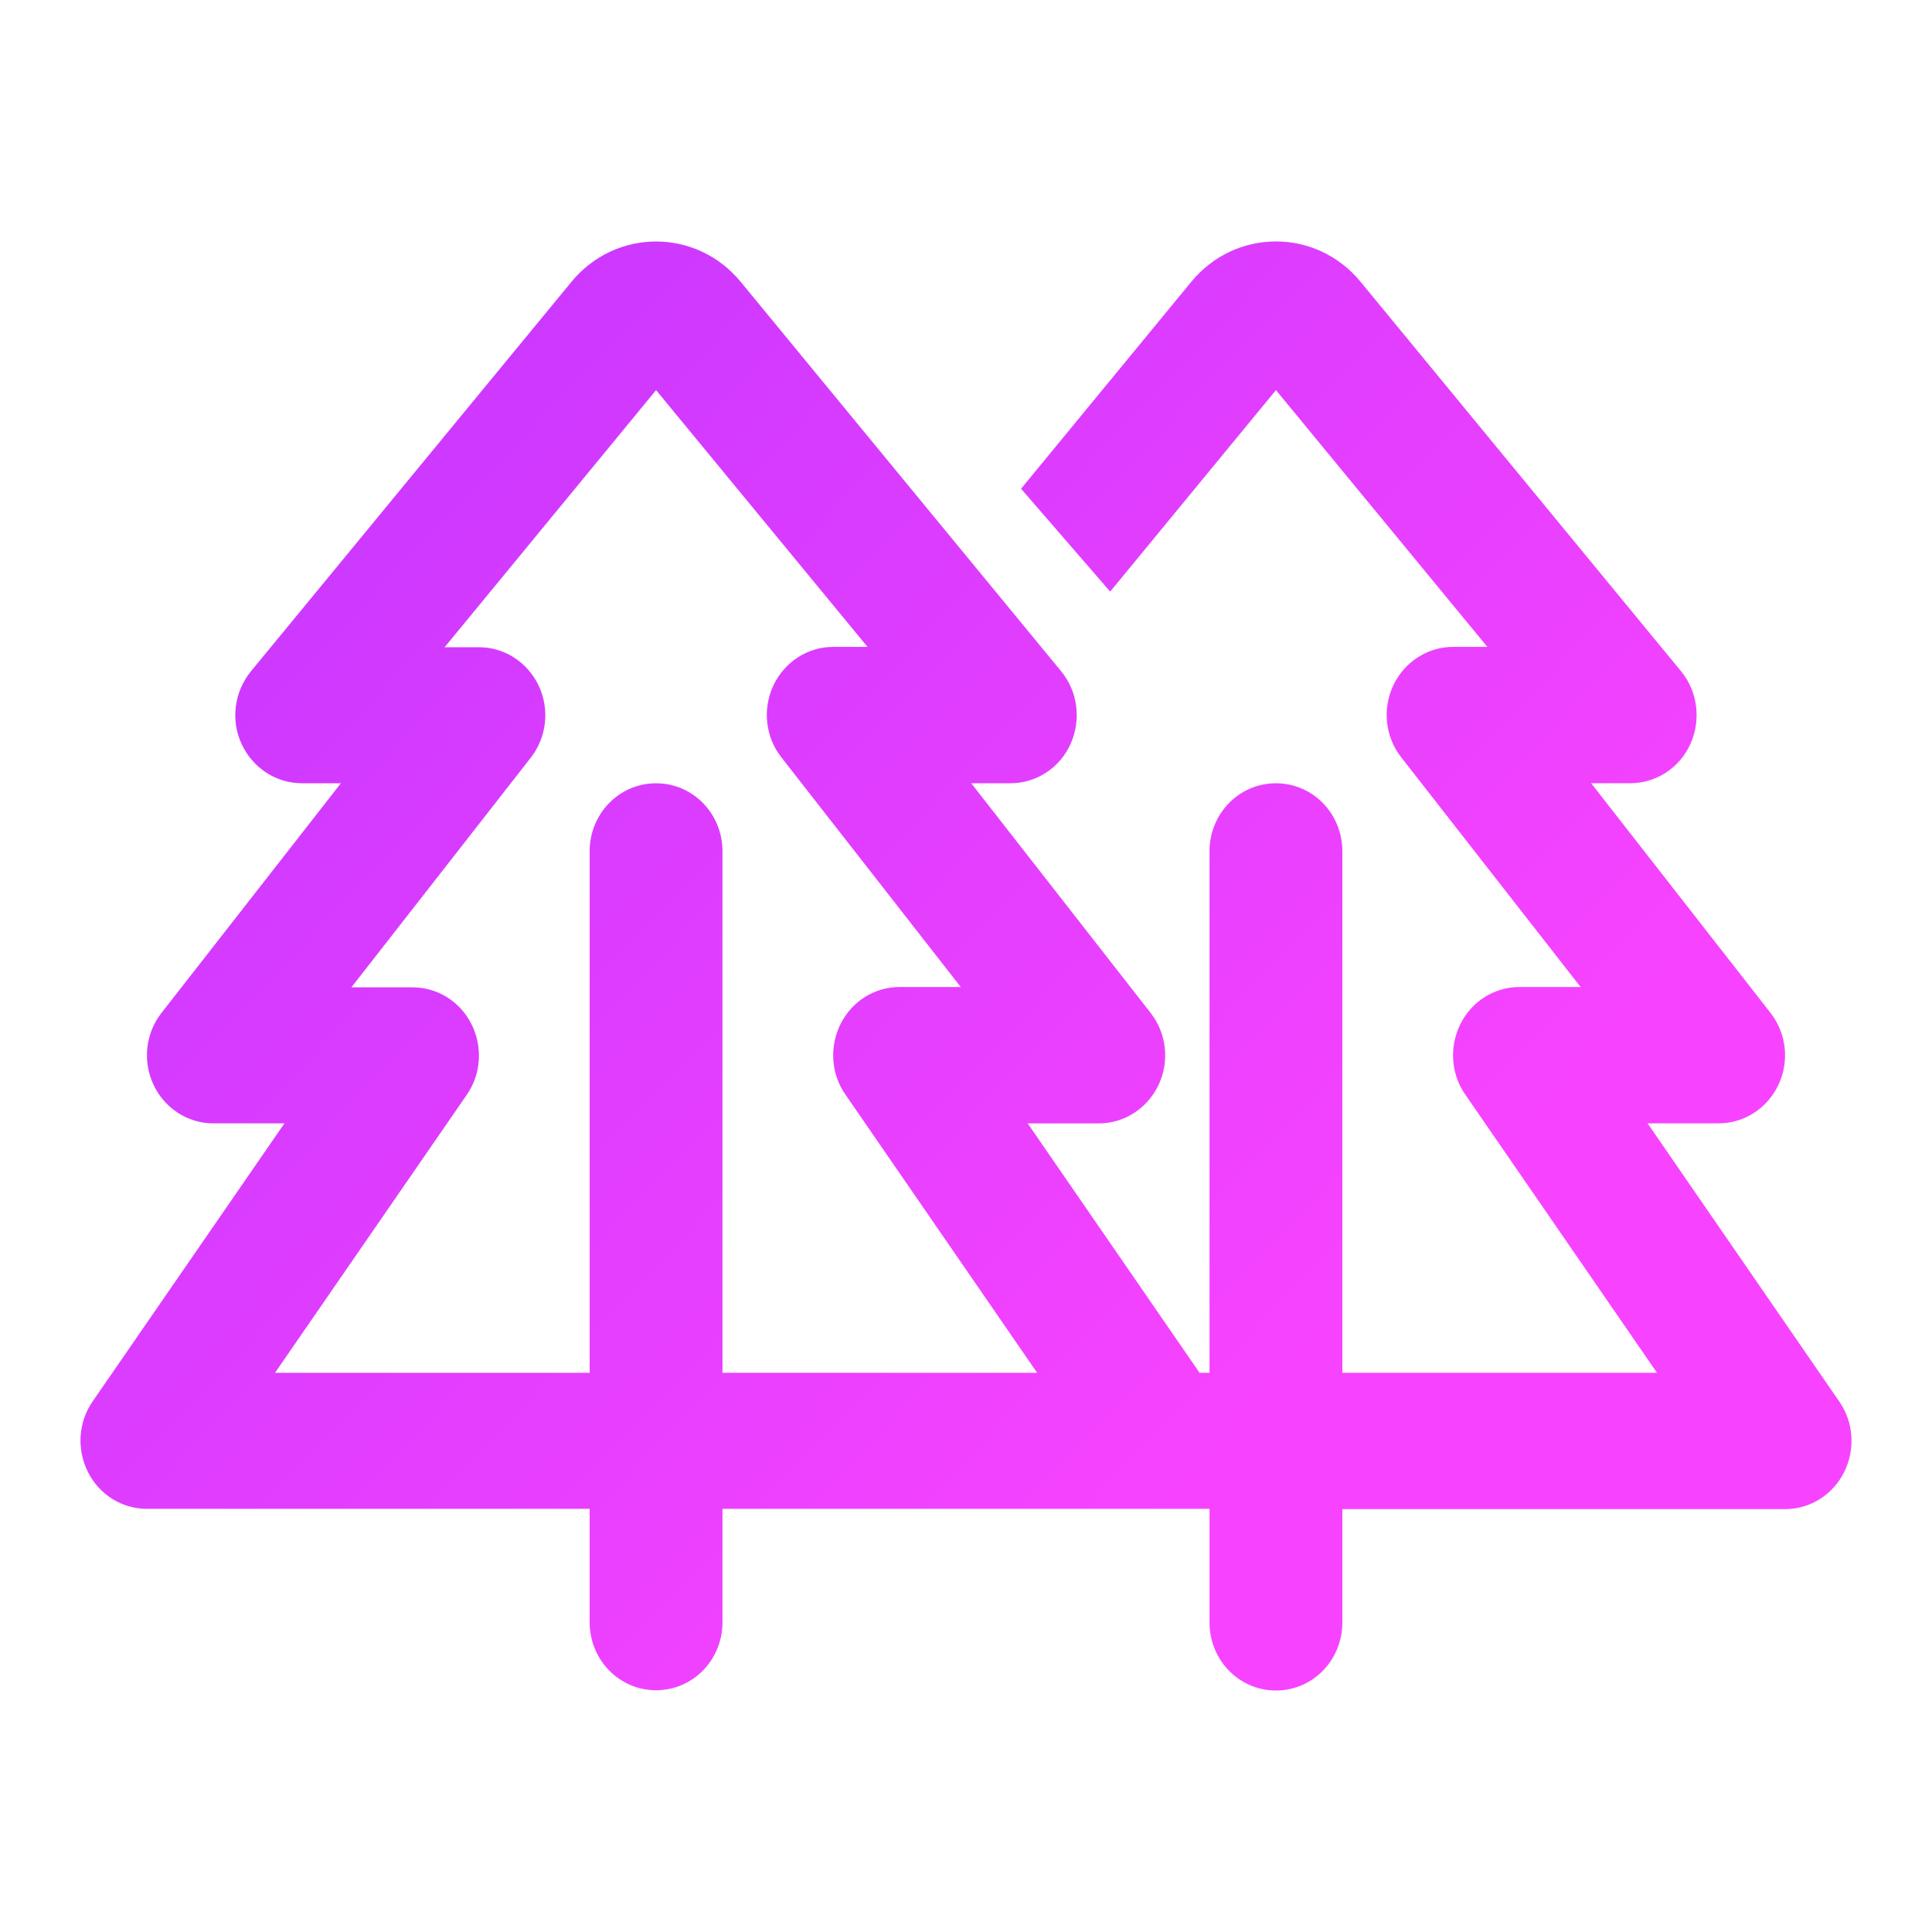 <svg xmlns="http://www.w3.org/2000/svg" viewBox="0 0 64 64">
  <defs>
    <linearGradient id="a" x1="13.494%" x2="76.812%" y1="19.004%" y2="67.329%">
      <stop offset="0%" stop-color="#CC38FF"/>
      <stop offset="100%" stop-color="#F743FF"/>
    </linearGradient>
  </defs>
  <g fill="none" fill-rule="evenodd">
    <path d="M0 0h64v64H0z"/>
    <path fill="url(#a)" fill-rule="nonzero" d="M18.928 9.338c1.467-1.784 4.143-1.784 5.61 0l10.615 12.9c.55.667.669 1.605.312 2.404-.358.798-1.137 1.305-1.998 1.305h-1.293l5.94 7.605c.532.676.633 1.605.266 2.385-.367.779-1.137 1.277-1.98 1.277h-2.356l5.693 8.262h.33V28.2c0-1.249.981-2.253 2.2-2.253 1.219 0 2.2 1.005 2.2 2.253v17.275h10.423l-6.353-9.22c-.477-.685-.532-1.587-.156-2.338.376-.751 1.128-1.221 1.953-1.221h2.026l-5.94-7.605c-.532-.676-.633-1.605-.266-2.385.367-.779 1.137-1.277 1.98-1.277h1.137l-7.004-8.506-5.491 6.675-2.952-3.408 5.638-6.854c1.467-1.784 4.143-1.784 5.61 0l10.615 12.9c.55.667.669 1.605.312 2.404-.357.798-1.137 1.305-1.998 1.305H52.708l5.94 7.605c.532.676.633 1.605.266 2.385-.367.779-1.137 1.277-1.98 1.277h-2.356l6.353 9.22c.477.685.532 1.587.156 2.338-.376.751-1.128 1.221-1.953 1.221H44.467v3.756c0 1.249-.981 2.253-2.2 2.253-1.219 0-2.2-1.005-2.2-2.253v-3.765H23.933v3.756c0 1.249-.981 2.253-2.2 2.253-1.219 0-2.2-1.005-2.2-2.253v-3.756H4.866c-.825 0-1.577-.469-1.953-1.221-.376-.751-.321-1.652.156-2.338l6.353-9.21h-2.356c-.843 0-1.613-.498-1.98-1.277-.367-.779-.266-1.709.266-2.385l5.94-7.605H9.999c-.853 0-1.632-.507-1.998-1.305-.367-.798-.238-1.728.312-2.404L18.928 9.338Zm7.205 36.137h8.223l-6.353-9.22c-.477-.685-.532-1.587-.156-2.338.376-.751 1.128-1.221 1.953-1.221h2.026l-5.94-7.605c-.532-.676-.633-1.605-.266-2.385.367-.779 1.137-1.277 1.98-1.277h1.137l-7.004-8.506L14.729 21.44h1.137c.843 0 1.613.498 1.98 1.277.367.779.266 1.709-.266 2.385l-5.94 7.605h2.026c.825 0 1.577.469 1.953 1.221.376.751.321 1.652-.156 2.338l-6.353 9.21h10.423V28.2c0-1.249.981-2.253 2.2-2.253 1.219 0 2.2 1.005 2.2 2.253v17.275h2.2Z"/>
  </g>
</svg>